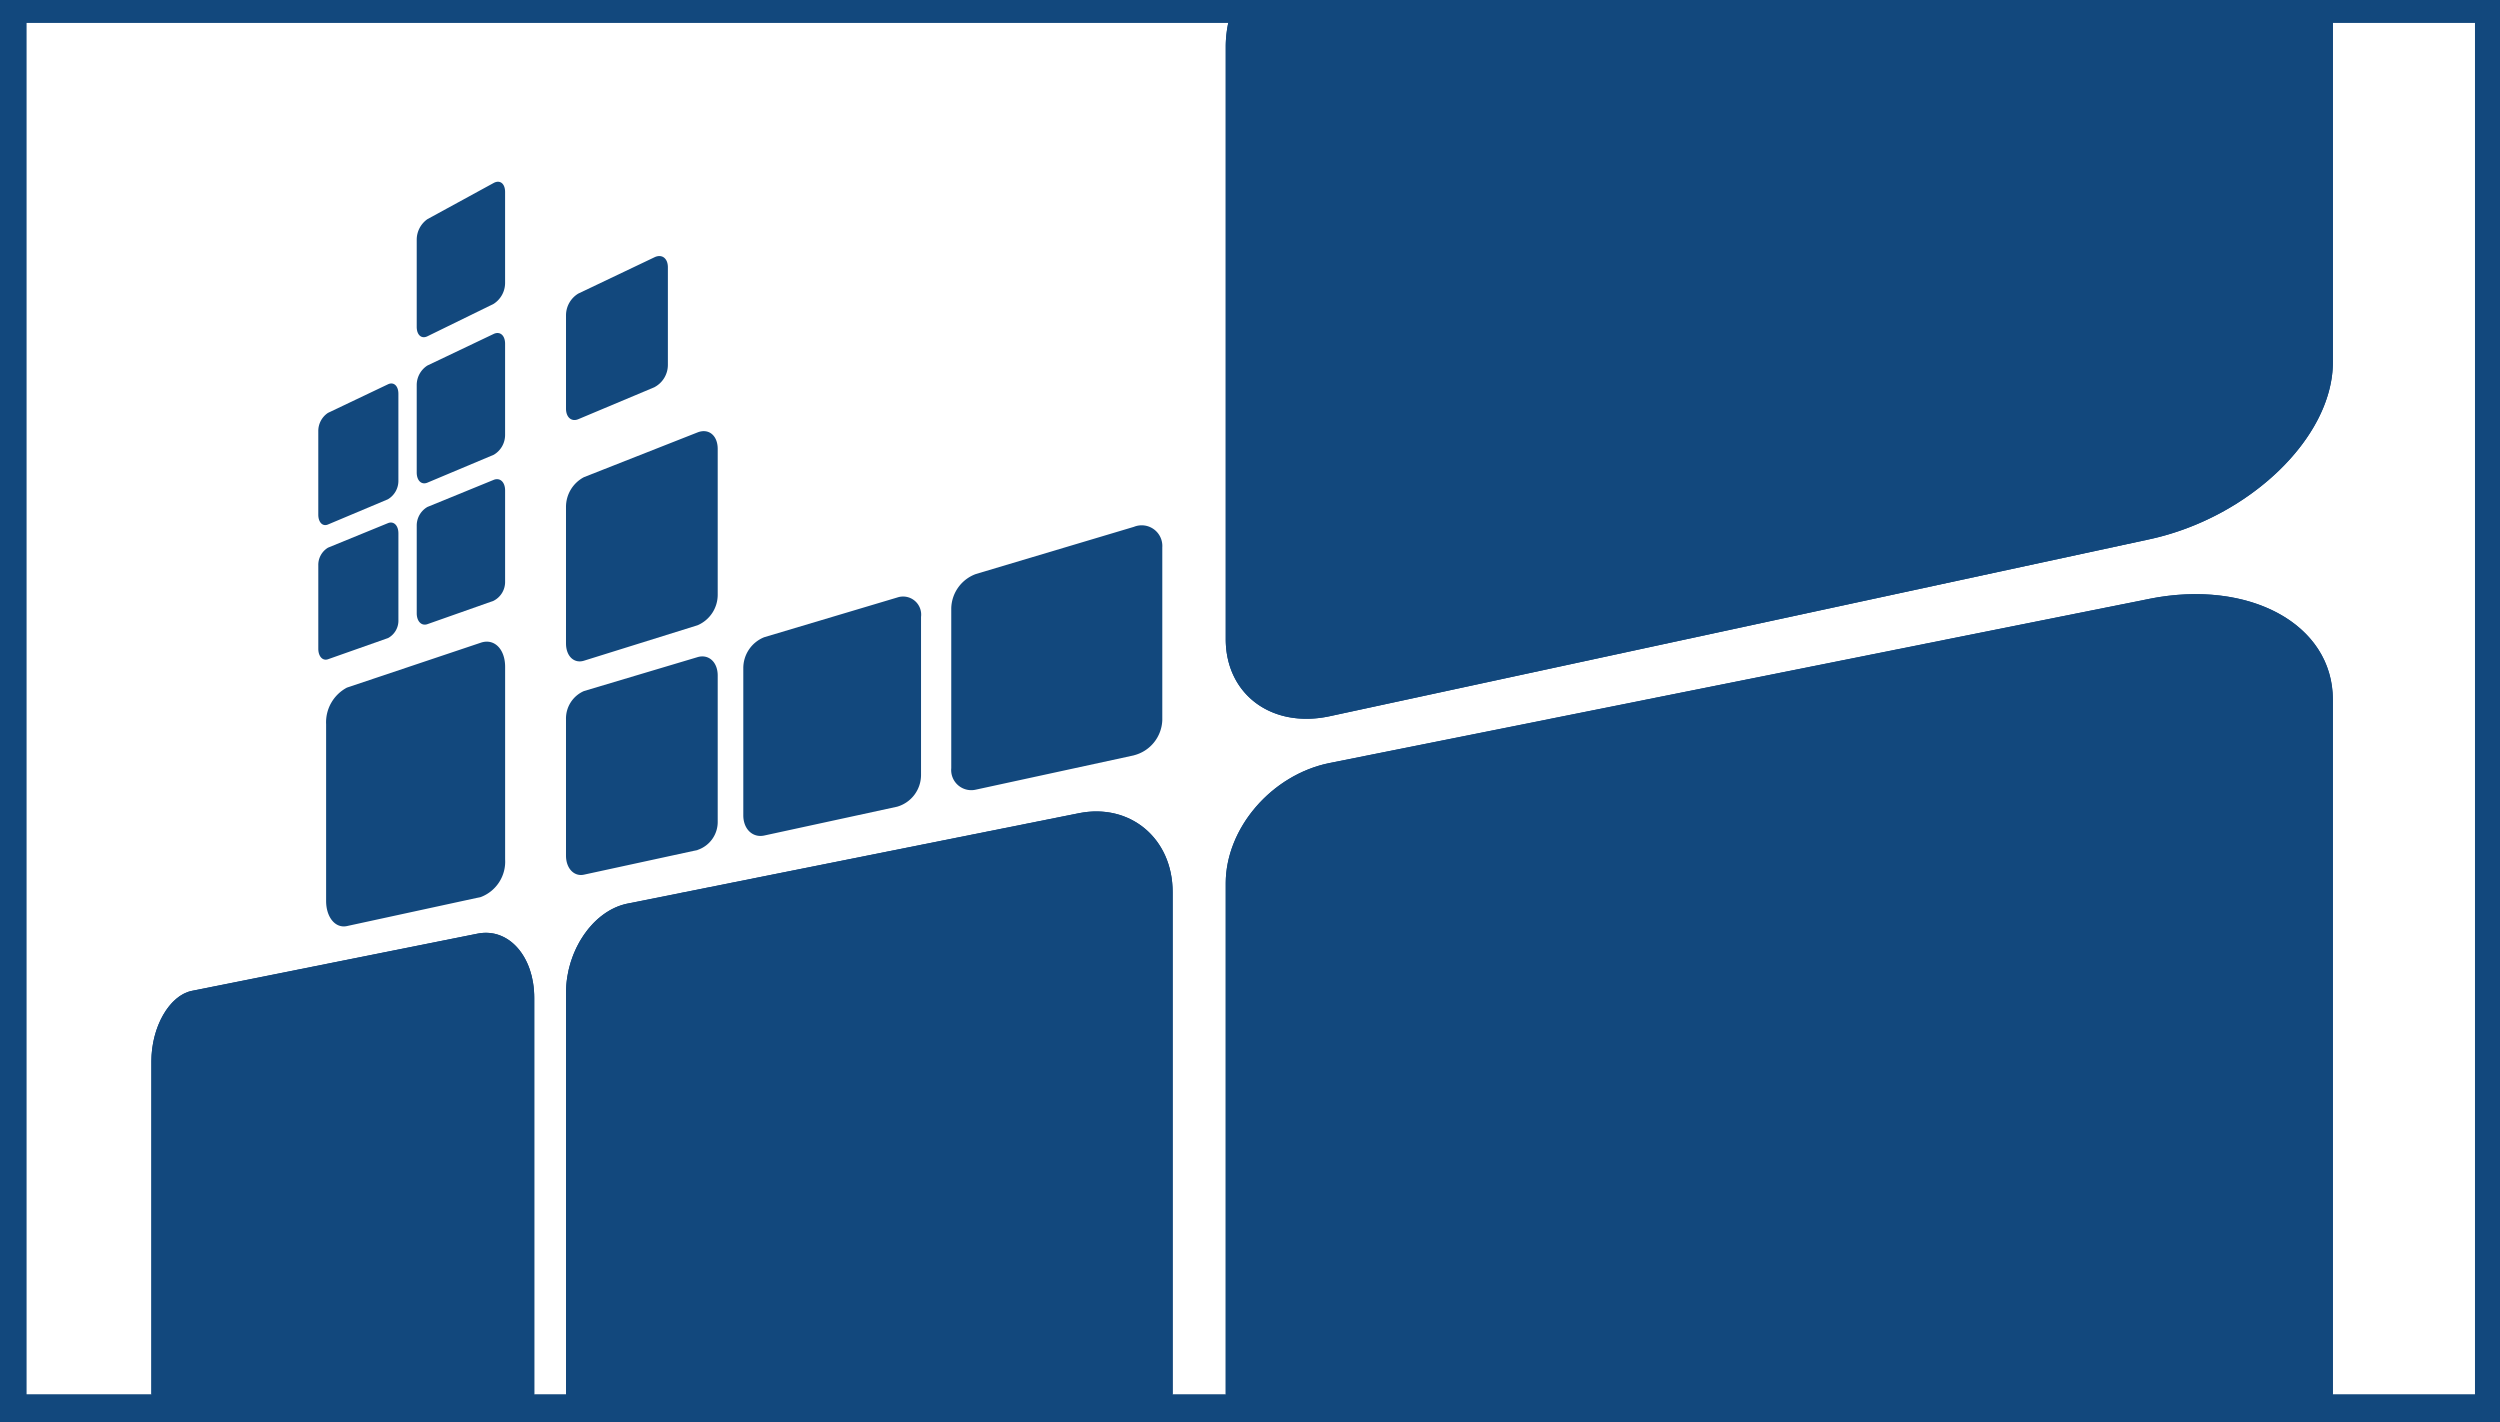 <?xml version="1.0" encoding="UTF-8"?>
<svg xmlns="http://www.w3.org/2000/svg" xmlns:xlink="http://www.w3.org/1999/xlink" width="218" height="124" viewBox="0 0 218 124">
  <defs>
    <clipPath id="clip-path">
      <rect id="Rectangle_1849" data-name="Rectangle 1849" width="214" height="120" transform="translate(-0.318 0.221)" fill="none"></rect>
    </clipPath>
  </defs>
  <g id="Group_3208" data-name="Group 3208" transform="translate(-436 -447)">
    <rect id="Rectangle_1852" data-name="Rectangle 1852" width="218" height="124" transform="translate(436 447)" fill="#12487d"></rect>
    <g id="Group_3203" data-name="Group 3203" transform="translate(438.318 448.779)" clip-path="url(#clip-path)">
      <path id="Path_2991" data-name="Path 2991" d="M213.5,0h-12.39V29.792c0,6.628-7.349,13.587-16,15.454L113.649,60.671c-5.1,1.1-9.084-1.925-9.084-6.717V2.213A10.1,10.1,0,0,1,104.835,0H0V119.8H10.884V90.784c0-3.013,1.566-5.767,3.541-6.163l24.9-4.986c2.7-.541,4.945,1.966,4.945,5.613V119.8h2.771V84.787c0-3.7,2.367-7.173,5.368-7.774l39.357-7.88c4.444-.89,8.17,2.178,8.17,6.883V119.8h4.632V75.249c0-4.792,3.988-9.477,9.084-10.5l71.459-14.309c8.65-1.732,16,2.17,16,8.8V119.8H213.5Z" fill="#fff"></path>
      <path id="Path_2992" data-name="Path 2992" d="M57.543,113.614,45.86,116.149c-1.008.219-1.818-.763-1.818-2.19V98.549a3.423,3.423,0,0,1,1.818-3.194l11.679-3.918c1.161-.39,2.113.552,2.113,2.108V110.34a3.3,3.3,0,0,1-2.113,3.275" transform="translate(-17.923 -37.175)" fill="#12487d"></path>
      <path id="Path_2993" data-name="Path 2993" d="M90.783,110.4l-9.9,2.148c-.869.189-1.569-.553-1.569-1.655V99a2.609,2.609,0,0,1,1.569-2.463l9.9-2.956c.968-.289,1.76.428,1.76,1.6v12.7a2.574,2.574,0,0,1-1.76,2.512" transform="translate(-32.277 -38.057)" fill="#12487d"></path>
      <path id="Path_2994" data-name="Path 2994" d="M90.784,77.326l-9.9,3.089c-.869.272-1.569-.4-1.569-1.505V67.018a2.929,2.929,0,0,1,1.569-2.609l9.9-3.9c.968-.381,1.76.261,1.76,1.438v12.7a2.893,2.893,0,0,1-1.76,2.679" transform="translate(-32.278 -24.581)" fill="#12487d"></path>
      <path id="Path_2995" data-name="Path 2995" d="M118.815,103.038l-11.6,2.516c-1.014.22-1.828-.568-1.828-1.756V90.961a2.9,2.9,0,0,1,1.828-2.7l11.6-3.463a1.577,1.577,0,0,1,2.07,1.694v13.784a2.881,2.881,0,0,1-2.07,2.761" transform="translate(-42.889 -34.476)" fill="#12487d"></path>
      <path id="Path_2996" data-name="Path 2996" d="M151.887,94.3l-13.771,2.988a1.755,1.755,0,0,1-2.159-1.87V81.469a3.262,3.262,0,0,1,2.159-2.984l13.771-4.112a1.8,1.8,0,0,1,2.472,1.789V91.232a3.283,3.283,0,0,1-2.472,3.064" transform="translate(-55.325 -30.213)" fill="#12487d"></path>
      <path id="Path_2997" data-name="Path 2997" d="M64.075,78.062,58.3,80.1c-.517.182-.933-.243-.933-.949V71.541a1.867,1.867,0,0,1,.933-1.661l5.773-2.36c.553-.226,1,.186,1,.92v7.934a1.838,1.838,0,0,1-1,1.685" transform="translate(-23.346 -27.453)" fill="#12487d"></path>
      <path id="Path_2998" data-name="Path 2998" d="M48.969,83.906l-5.23,1.846c-.469.165-.847-.246-.847-.917v-7.25a1.754,1.754,0,0,1,.847-1.563l5.23-2.139c.5-.2.908.2.908.894v7.545a1.726,1.726,0,0,1-.908,1.586" transform="translate(-17.454 -30.045)" fill="#12487d"></path>
      <path id="Path_2999" data-name="Path 2999" d="M64.076,56.586,58.3,59.014c-.517.218-.933-.178-.933-.884V50.518A2.02,2.02,0,0,1,58.3,48.8l5.773-2.751c.553-.263,1,.119,1,.852v7.935a2,2,0,0,1-1,1.753" transform="translate(-23.347 -18.706)" fill="#12487d"></path>
      <path id="Path_3000" data-name="Path 3000" d="M87.039,46.082l-6.65,2.793c-.593.25-1.073-.161-1.073-.917V39.8a2.219,2.219,0,0,1,1.073-1.879l6.65-3.169c.639-.3,1.16.088,1.16.878v8.53a2.2,2.2,0,0,1-1.16,1.918" transform="translate(-32.278 -14.101)" fill="#12487d"></path>
      <path id="Path_3001" data-name="Path 3001" d="M64.076,34.373,58.3,37.2c-.517.253-.933-.114-.933-.819V28.774a2.19,2.19,0,0,1,.933-1.787l5.773-3.154c.553-.3,1,.047,1,.782V32.55a2.167,2.167,0,0,1-1,1.823" transform="translate(-23.347 -9.655)" fill="#12487d"></path>
      <path id="Path_3002" data-name="Path 3002" d="M48.969,63.481l-5.23,2.2c-.469.2-.847-.189-.847-.86V57.568a1.9,1.9,0,0,1,.847-1.62l5.23-2.491c.5-.237.908.134.908.83v7.545a1.869,1.869,0,0,1-.908,1.647" transform="translate(-17.455 -21.725)" fill="#12487d"></path>
      <path id="Path_3003" data-name="Path 3003" d="M46.79,134.232l-24.9,4.986c-1.975.4-3.541,3.15-3.541,6.163v29.011H51.736V139.845c0-3.647-2.246-6.154-4.945-5.613" transform="translate(-7.468 -54.596)" fill="#12487d"></path>
      <path id="Path_3004" data-name="Path 3004" d="M124.042,116.467l-39.357,7.88c-3,.6-5.368,4.075-5.368,7.774v35.008h52.9V123.35c0-4.706-3.727-7.773-8.17-6.883" transform="translate(-32.278 -47.334)" fill="#12487d"></path>
      <path id="Path_3005" data-name="Path 3005" d="M256.863,84.776,185.4,99.085c-5.1,1.02-9.084,5.7-9.084,10.5v44.546h96.541V93.574c0-6.627-7.348-10.529-16-8.8" transform="translate(-71.754 -34.333)" fill="#12487d"></path>
      <path id="Path_3006" data-name="Path 3006" d="M176.32,53.954c0,4.792,3.988,7.818,9.084,6.717l71.459-15.425c8.649-1.867,16-8.826,16-15.454V0H176.589a10.105,10.105,0,0,0-.269,2.213Z" transform="translate(-71.754)" fill="#12487d"></path>
    </g>
  </g>
</svg>
